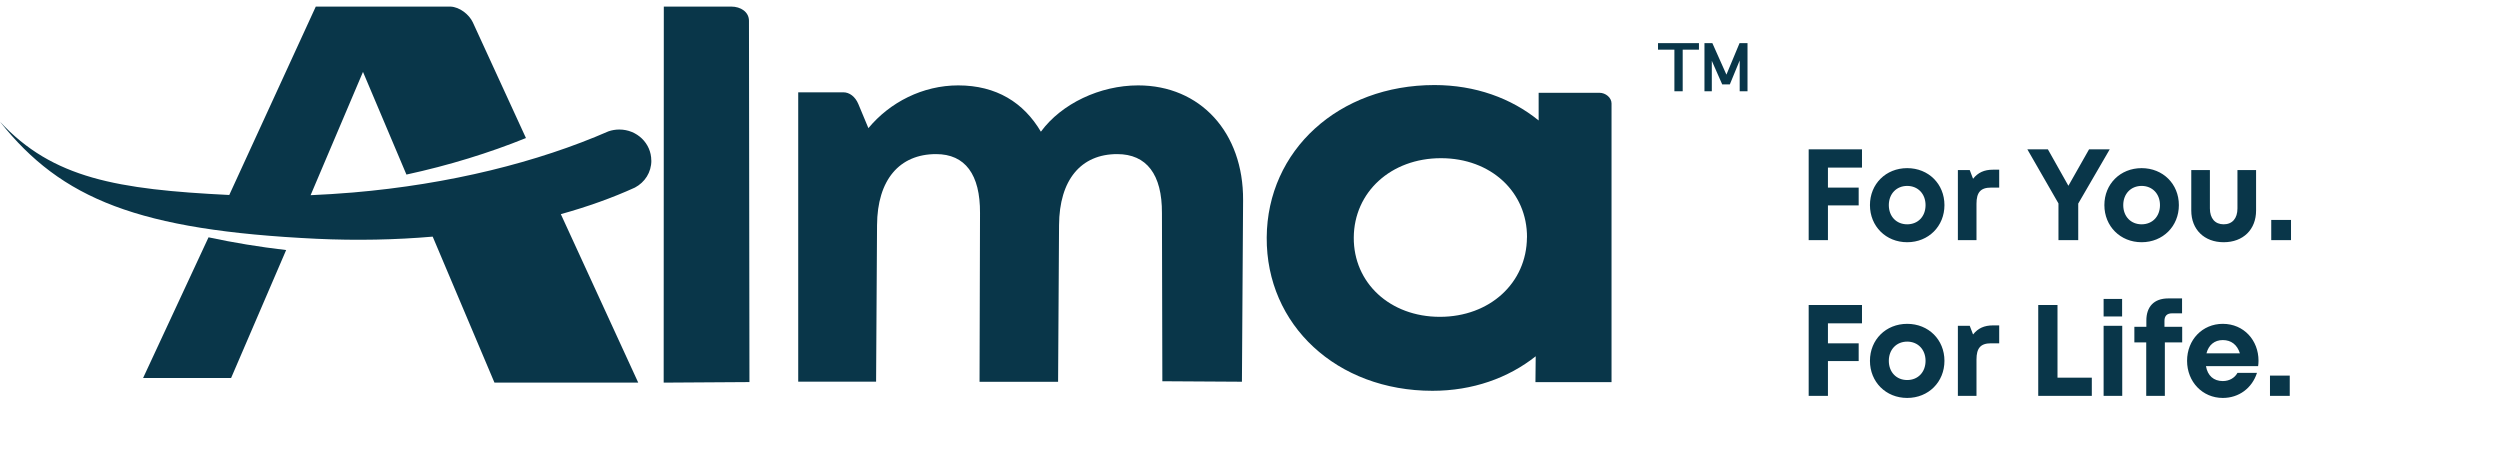 <svg xmlns="http://www.w3.org/2000/svg" width="153" height="28" viewBox="0 0 153 28" fill="none"><g clip-path="url(#clip0_558_80)"><path d="M113.954 10.258V9.138H110.691V14.697H111.87V12.569H113.751V11.481H111.87V10.258H113.954ZM116.72 14.824C118.024 14.824 119 13.847 119 12.553C119 11.258 118.024 10.29 116.72 10.29C115.417 10.29 114.441 11.258 114.441 12.553C114.441 13.847 115.417 14.824 116.72 14.824ZM116.72 13.728C116.065 13.728 115.596 13.252 115.596 12.553C115.596 11.862 116.065 11.378 116.72 11.378C117.376 11.378 117.844 11.862 117.844 12.553C117.844 13.252 117.376 13.728 116.72 13.728ZM121.976 10.385C121.43 10.385 121.055 10.56 120.751 10.941L120.548 10.409H119.822V14.697H120.961V12.473C120.961 11.775 121.211 11.481 121.851 11.481H122.351V10.385H121.976ZM129.116 9.138H127.851L126.586 11.37L125.33 9.138H124.073L125.978 12.45V14.697H127.188V12.458L129.116 9.138ZM131.067 14.824C132.371 14.824 133.347 13.847 133.347 12.553C133.347 11.258 132.371 10.29 131.067 10.29C129.764 10.29 128.788 11.258 128.788 12.553C128.788 13.847 129.764 14.824 131.067 14.824ZM131.067 13.728C130.411 13.728 129.943 13.252 129.943 12.553C129.943 11.862 130.411 11.378 131.067 11.378C131.723 11.378 132.191 11.862 132.191 12.553C132.191 13.252 131.723 13.728 131.067 13.728ZM136.089 14.824C137.283 14.824 138.072 14.046 138.072 12.886V10.409H136.932V12.759C136.932 13.363 136.62 13.728 136.089 13.728C135.566 13.728 135.246 13.371 135.246 12.759V10.409H134.106V12.886C134.106 14.046 134.902 14.824 136.089 14.824ZM139 14.697H140.21V13.458H139V14.697ZM113.954 19.787V18.668H110.691V24.226H111.87V22.098H113.751V21.01H111.87V19.787H113.954ZM116.72 24.354C118.024 24.354 119 23.377 119 22.082C119 20.788 118.024 19.819 116.72 19.819C115.417 19.819 114.441 20.788 114.441 22.082C114.441 23.377 115.417 24.354 116.72 24.354ZM116.72 23.258C116.065 23.258 115.596 22.781 115.596 22.082C115.596 21.391 116.065 20.907 116.72 20.907C117.376 20.907 117.844 21.391 117.844 22.082C117.844 22.781 117.376 23.258 116.72 23.258ZM121.976 19.914C121.43 19.914 121.055 20.089 120.751 20.47L120.548 19.938H119.822V24.226H120.961V22.003C120.961 21.304 121.211 21.01 121.851 21.01H122.351V19.914H121.976ZM125.919 23.115V18.668H124.74V24.226H128.019V23.115H125.919ZM128.741 19.366H129.873V18.294H128.741V19.366ZM128.741 24.226H129.881V19.938H128.741V24.226ZM133.55 20.002H132.465V19.636C132.465 19.335 132.621 19.176 132.926 19.176H133.542V18.263H132.699C131.81 18.263 131.357 18.787 131.357 19.613V20.002H130.623V20.955H131.349V24.226H132.489V20.955H133.55V20.002ZM138.221 22.074C138.221 20.835 137.331 19.819 136.035 19.819C134.786 19.819 133.849 20.796 133.849 22.082C133.849 23.369 134.794 24.354 136.035 24.354C137.019 24.354 137.823 23.758 138.127 22.821H136.933C136.761 23.131 136.433 23.321 136.035 23.321C135.481 23.321 135.106 22.995 135.005 22.408H138.197C138.213 22.297 138.221 22.186 138.221 22.074ZM136.035 20.812C136.55 20.812 136.917 21.098 137.081 21.622H135.036C135.168 21.113 135.528 20.812 136.035 20.812ZM138.923 24.226H140.133V22.988H138.923V24.226Z" fill="#093649"></path><path d="M44.754 0.403H40.625L40.617 23.417L45.866 23.383L45.837 1.275C45.837 0.729 45.329 0.403 44.754 0.403Z" fill="#093649"></path><path d="M106.461 2.638L105.657 4.568L104.796 2.638H104.313V5.585H104.763V3.722L105.399 5.165H105.866L106.469 3.7V5.585H106.948V2.638H106.457H106.461ZM101.47 2.638V3.04H102.473V5.585H102.981V3.04H103.976V2.638H101.47Z" fill="#093649"></path><path d="M93.449 14.534C93.431 17.316 91.175 19.39 88.12 19.39C85.066 19.39 82.83 17.311 82.851 14.534C82.868 11.756 85.128 9.681 88.187 9.681C91.246 9.681 93.469 11.752 93.453 14.534M97.886 5.679H94.165V7.373C92.491 6.01 90.285 5.205 87.788 5.205C81.935 5.205 77.556 9.194 77.523 14.534C77.486 19.894 81.814 23.917 87.667 23.917C90.123 23.917 92.303 23.138 93.985 21.804L93.969 23.388H98.626V6.332C98.626 5.972 98.26 5.679 97.89 5.679" fill="#093649"></path><path d="M12.762 14.524L8.758 23.132H14.144L17.512 15.303C15.868 15.112 14.282 14.85 12.762 14.524Z" fill="#093649"></path><path d="M39.859 9.82C39.859 8.774 38.985 7.927 37.903 7.927C37.674 7.927 37.445 7.966 37.241 8.037C32.933 9.918 27.526 11.277 21.599 11.781C20.729 11.853 19.867 11.908 19.009 11.946L22.215 4.4L24.874 10.684C27.484 10.117 29.94 9.359 32.188 8.448L28.933 1.36C28.712 0.894 28.138 0.424 27.563 0.403H19.326L14.031 11.933C7.184 11.594 3.226 10.925 0 7.449C3.759 12.187 8.483 14.093 19.376 14.614C21.832 14.728 24.213 14.677 26.481 14.482L30.261 23.417H39.06L34.323 13.106C35.967 12.649 37.49 12.102 38.856 11.48C39.464 11.158 39.863 10.549 39.863 9.829" fill="#093649"></path><path d="M76.006 23.357L76.077 12.251C76.102 8.101 73.455 5.226 69.654 5.226C67.319 5.226 64.968 6.339 63.702 8.059C62.649 6.276 60.976 5.226 58.641 5.226C56.476 5.226 54.462 6.255 53.146 7.843L52.53 6.365C52.339 5.912 51.989 5.649 51.61 5.649H48.851V23.357H53.617L53.675 13.779C53.692 11.006 55.044 9.431 57.288 9.431C59.065 9.431 59.993 10.675 59.977 13.043L59.948 23.366H64.755L64.814 13.779C64.83 11.006 66.154 9.431 68.372 9.431C70.171 9.431 71.124 10.675 71.111 13.043L71.136 23.332L76.01 23.362L76.006 23.357Z" fill="#093649"></path></g><defs><clipPath id="clip0_558_80"><rect width="153" height="27" fill="white" transform="translate(0 0.403)"></rect></clipPath></defs></svg>